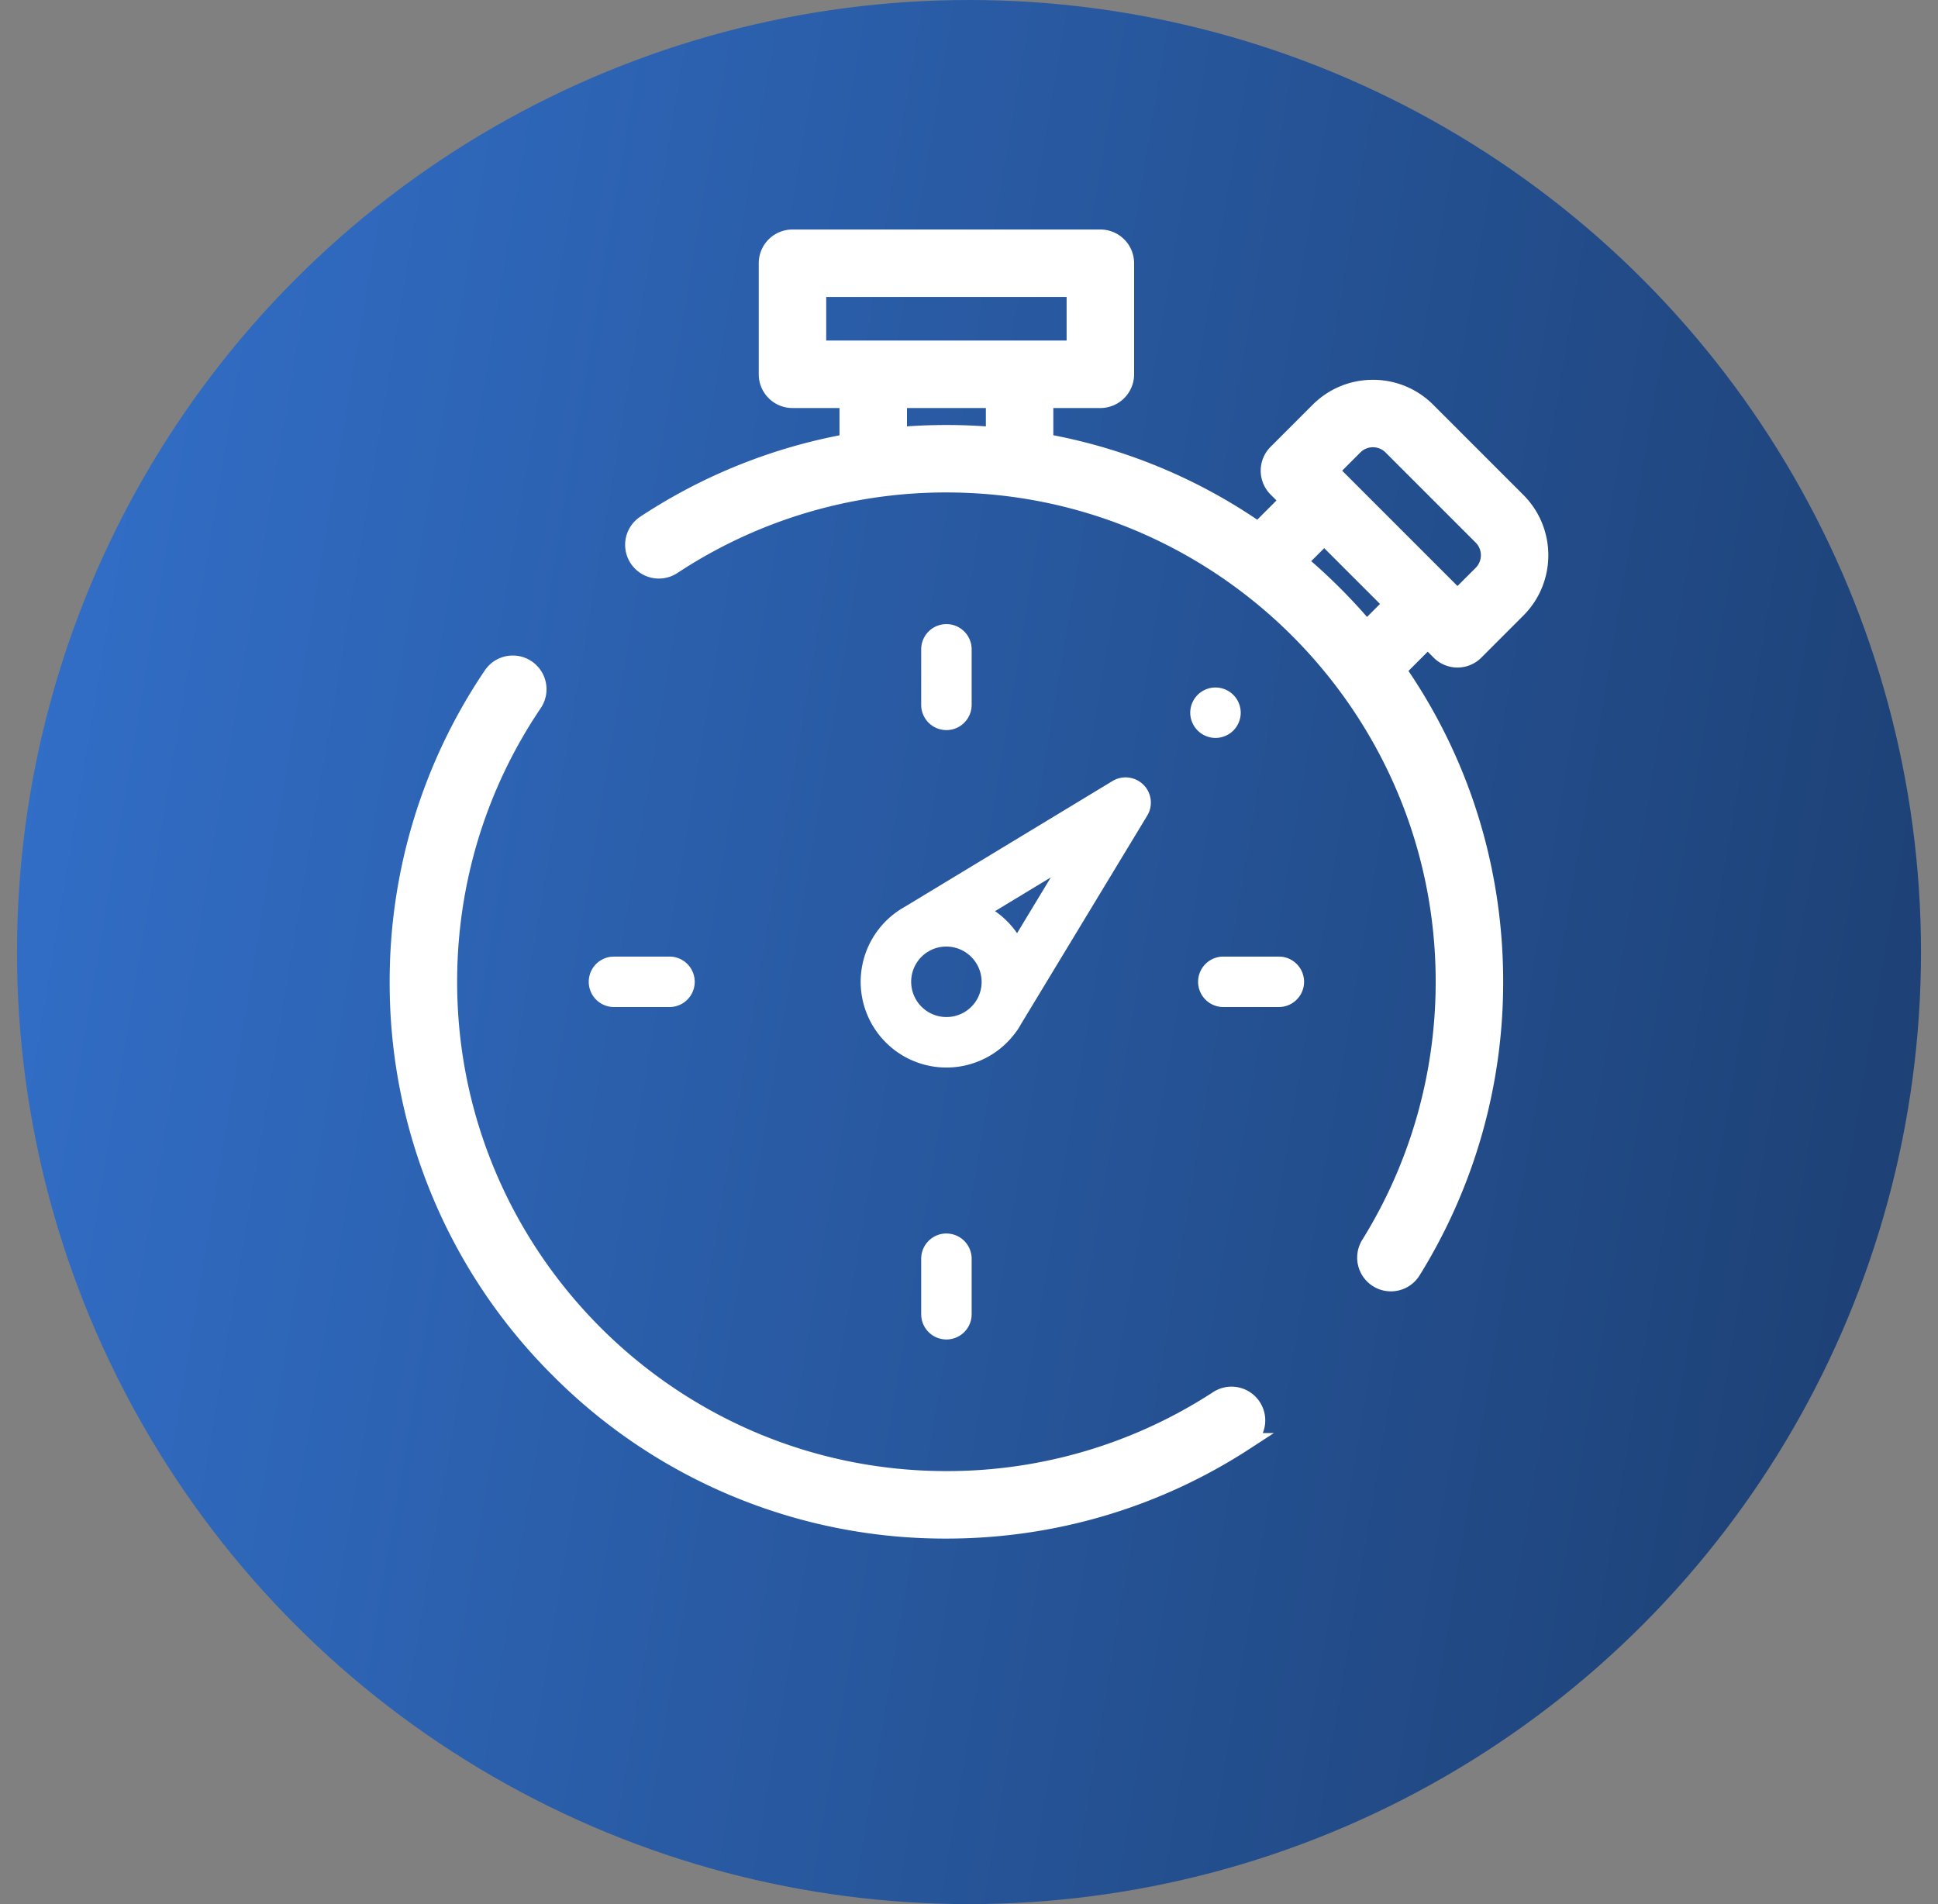 <svg width="57" height="56" fill="none" xmlns="http://www.w3.org/2000/svg">
    <rect width="100%" height="100%" fill="#808080" stroke="none"/>
    <circle cx="28.5" cy="28" r="28" fill="url(#paint0_linear_1034_11010)"/>
    <path d="M36.843 41.369a.742.742 0 00-1.027-.217 14.583 14.583 0 01-7.98 2.363c-8.073 0-14.641-6.567-14.641-14.64 0-2.932.863-5.76 2.496-8.18a.742.742 0 10-1.23-.83 16.047 16.047 0 00-2.75 9.01 16.02 16.02 0 004.722 11.402A16.02 16.02 0 0027.836 45c3.135 0 6.174-.9 8.79-2.604a.742.742 0 00.217-1.027zM42.342 19.164a.74.74 0 001.05 0l1.236-1.237c.881-.88.881-2.314 0-3.195l-2.65-2.65a2.245 2.245 0 00-1.597-.662c-.604 0-1.171.235-1.598.662l-1.236 1.236a.742.742 0 000 1.05l.35.35-.889.89a15.938 15.938 0 00-6.278-2.6V11.75h1.633c.41 0 .743-.332.743-.742V7.742A.742.742 0 0032.363 7h-9.055a.742.742 0 00-.742.742v3.266c0 .41.332.742.742.742h1.633v1.26a16.027 16.027 0 00-5.971 2.394.742.742 0 00.817 1.239 14.578 14.578 0 018.049-2.41c8.073 0 14.64 6.569 14.64 14.642 0 2.738-.76 5.407-2.197 7.72a.742.742 0 001.26.784 16.086 16.086 0 002.422-8.504c0-3.326-1-6.498-2.859-9.173l.89-.89.35.352zM29.246 12.81a16.417 16.417 0 00-2.82 0v-1.06h2.82v1.06h0zm-3.563-2.545H24.05V8.484h7.571v1.782h-5.938zm14.509 8.247a16.43 16.43 0 00-1.995-1.994l.75-.75 1.995 1.994-.75.75zm-.72-4.319s0 0 0 0l-.35-.35.71-.712a.77.77 0 01.549-.227.77.77 0 01.548.227l2.65 2.65a.776.776 0 010 1.096l-.712.711-.35-.35s0 0 0 0l-3.045-3.045z" fill="#fff" stroke="#fff" stroke-width=".5"/>
    <path d="M27.836 18.355a.742.742 0 00-.742.742v1.633a.742.742 0 101.484 0v-1.633a.742.742 0 00-.742-.742zM36.274 20.436a.748.748 0 00-.525-.217.747.747 0 00-.524.217.748.748 0 00-.218.525.746.746 0 00.742.742c.196 0 .387-.08.525-.217a.748.748 0 00.218-.525.747.747 0 00-.218-.525zM37.613 28.133H35.98a.742.742 0 000 1.484h1.633a.742.742 0 000-1.484zM27.836 36.277a.742.742 0 00-.742.742v1.633a.742.742 0 101.484 0V37.02a.742.742 0 00-.742-.742zM19.691 28.133h-1.633a.742.742 0 000 1.484h1.633a.742.742 0 000-1.484zM33.63 23.08a.742.742 0 00-.909-.11l-6.126 3.709a2.522 2.522 0 103.29 3.666c.055-.068.106-.157.147-.23l3.709-6.126a.742.742 0 00-.11-.91zm-4.876 6.28l-.062.102a1.038 1.038 0 11-1.443-1.444l.1-.061a1.04 1.04 0 011.404 1.403zm1.16-1.915a2.543 2.543 0 00-.648-.648l1.641-.994-.993 1.642z" fill="#fff"/>
    <defs>
        <linearGradient id="paint0_linear_1034_11010" x1=".5" y1="0" x2="64.111" y2="10.684" gradientUnits="userSpaceOnUse">
            <stop stop-color="#3371CC"/>
            <stop offset="1" stop-color="#1C3E70"/>
        </linearGradient>
    </defs>
</svg>
